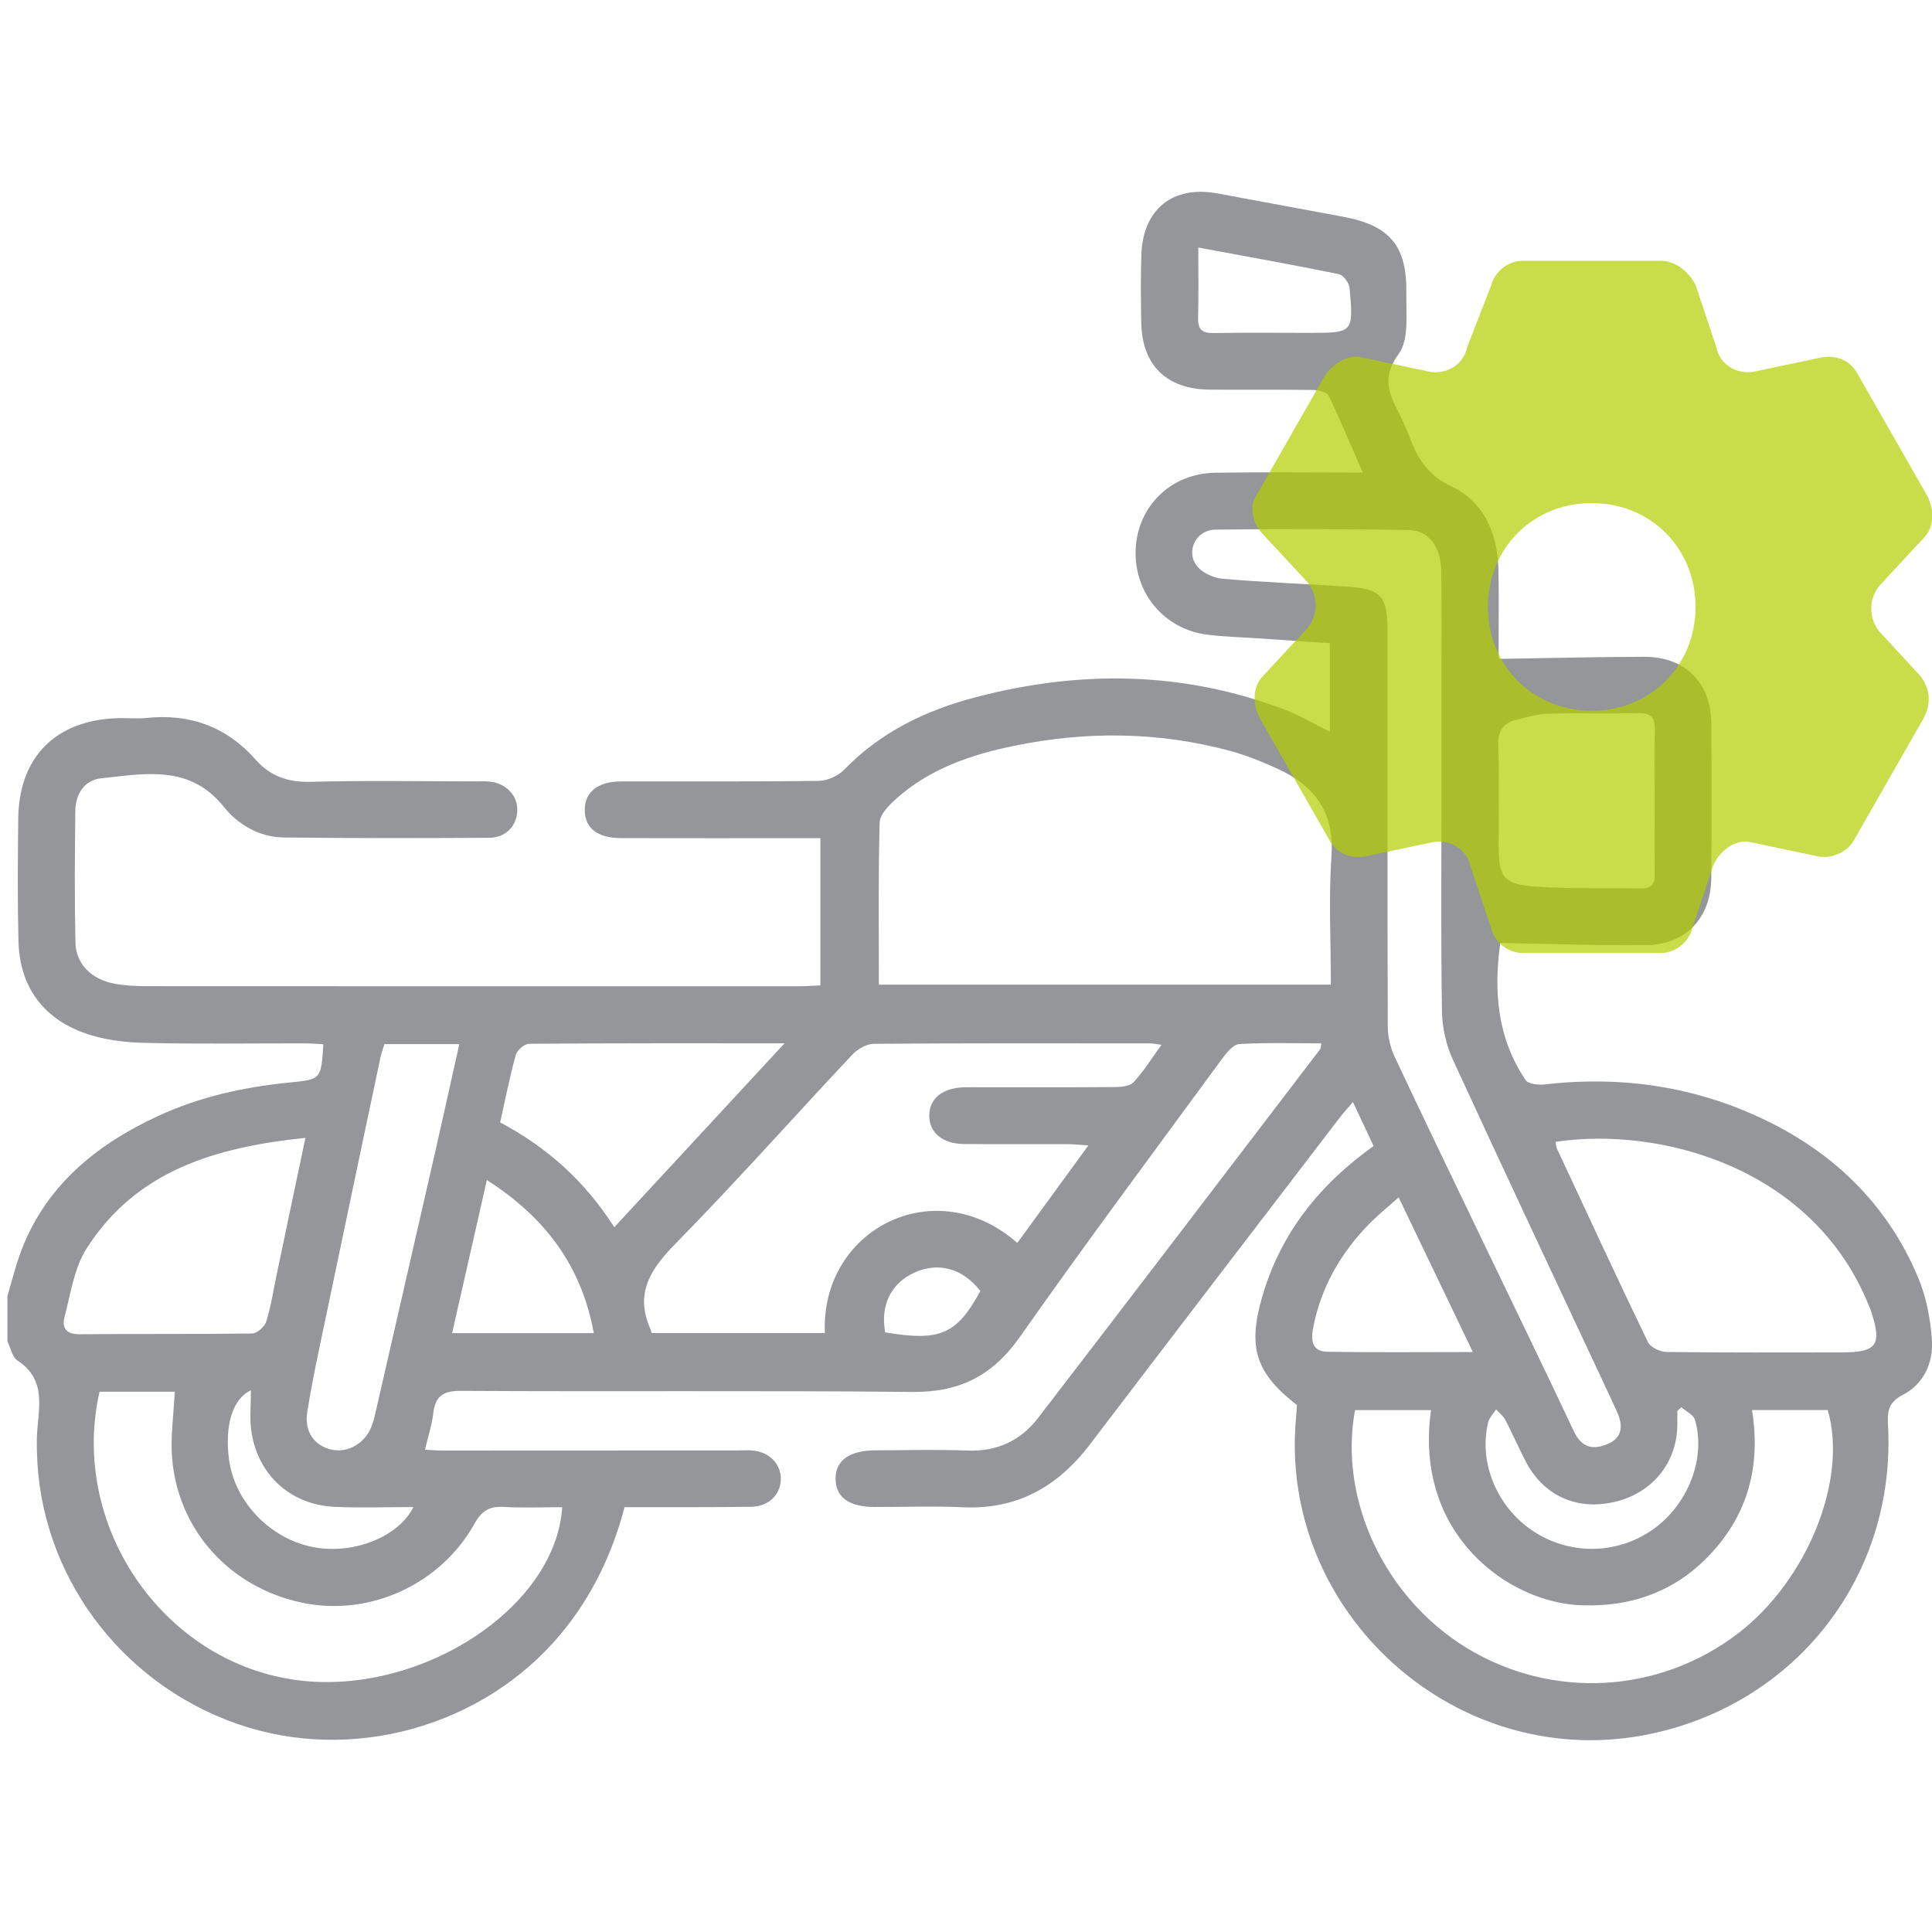 <?xml version="1.0" encoding="utf-8"?>
<!-- Generator: Adobe Illustrator 24.0.2, SVG Export Plug-In . SVG Version: 6.00 Build 0)  -->
<svg version="1.0" id="Capa_1" xmlns="http://www.w3.org/2000/svg" xmlns:xlink="http://www.w3.org/1999/xlink" x="0px" y="0px"
	 width="64px" height="64px" viewBox="0 0 64 64" enable-background="new 0 0 64 64" xml:space="preserve">
<g>
	<g>
		<path fill="#94969A" d="M0.245,42.937c0.102-0.353,0.198-0.709,0.306-1.06c0.744-2.398,2.466-3.873,4.654-4.893
			c1.386-0.646,2.861-0.973,4.377-1.123c1.053-0.104,1.054-0.099,1.13-1.269
			c-0.216-0.01-0.433-0.029-0.649-0.029c-1.764-0.003-3.53,0.028-5.293-0.017
			c-0.673-0.017-1.38-0.105-2.006-0.337c-1.376-0.51-2.118-1.563-2.153-3.044
			c-0.032-1.349-0.022-2.699-0.007-4.048c0.023-2.047,1.25-3.271,3.309-3.327
			c0.311-0.008,0.625,0.024,0.933-0.007c1.444-0.149,2.656,0.286,3.624,1.383c0.482,0.546,1.073,0.753,1.822,0.733
			c1.805-0.049,3.611-0.016,5.417-0.015c0.166,0,0.333-0.009,0.498,0.006c0.563,0.054,0.95,0.465,0.929,0.975
			c-0.02,0.5-0.385,0.884-0.937,0.888c-2.262,0.013-4.525,0.016-6.787-0.01
			c-0.812-0.009-1.516-0.416-1.999-1.018c-1.129-1.407-2.615-1.095-4.062-0.943
			c-0.556,0.059-0.848,0.522-0.855,1.076c-0.019,1.453-0.028,2.906,0.003,4.359
			c0.015,0.718,0.532,1.231,1.304,1.371c0.345,0.062,0.702,0.08,1.053,0.08
			c7.224,0.004,14.447,0.004,21.671,0.002c0.203,0,0.406-0.017,0.649-0.028c0-1.624,0-3.21,0-4.876
			c-0.246,0-0.466,0-0.687,0c-1.972-0-3.944,0.003-5.916-0.002c-0.788-0.002-1.205-0.336-1.202-0.939
			c0.003-0.594,0.439-0.939,1.213-0.94c2.18-0.004,4.359,0.012,6.538-0.018c0.283-0.004,0.636-0.159,0.833-0.362
			c1.211-1.25,2.707-1.974,4.356-2.406c3.461-0.908,6.893-0.872,10.266,0.417
			c0.495,0.189,0.957,0.466,1.475,0.723c0-0.981,0-1.923,0-2.932c-0.779-0.053-1.559-0.105-2.338-0.159
			c-0.58-0.04-1.163-0.051-1.738-0.126c-1.423-0.186-2.417-1.394-2.356-2.823
			c0.062-1.429,1.162-2.515,2.633-2.539c1.595-0.026,3.192-0.006,4.889-0.006c-0.388-0.89-0.733-1.726-1.126-2.539
			c-0.059-0.123-0.338-0.194-0.516-0.197c-1.141-0.017-2.283-0.002-3.425-0.011
			c-1.433-0.011-2.246-0.809-2.27-2.228c-0.012-0.747-0.021-1.495,0.004-2.242
			c0.051-1.514,1.047-2.304,2.522-2.029c1.386,0.259,2.772,0.514,4.158,0.771c1.552,0.288,2.127,0.962,2.098,2.559
			c-0.012,0.675,0.093,1.511-0.252,1.983c-0.551,0.753-0.343,1.29-0.005,1.938
			c0.144,0.275,0.266,0.563,0.375,0.854c0.265,0.703,0.614,1.239,1.377,1.601
			c1.095,0.52,1.533,1.583,1.557,2.785c0.016,0.809,0.004,1.619,0.005,2.429c0,0.203,0,0.406,0,0.499
			c1.648-0.026,3.233-0.067,4.819-0.07c1.363-0.002,2.216,0.854,2.226,2.214c0.013,1.702,0.012,3.404,0,5.106
			c-0.009,1.324-0.84,2.216-2.157,2.231c-1.591,0.018-3.183-0.043-4.833-0.072
			c-0.215,1.523-0.13,3.117,0.842,4.547c0.091,0.134,0.435,0.163,0.65,0.138c2.647-0.301,5.174,0.102,7.55,1.314
			c2.202,1.124,3.848,2.811,4.806,5.101c0.266,0.635,0.4,1.352,0.449,2.042c0.054,0.761-0.267,1.471-0.965,1.83
			c-0.508,0.261-0.509,0.589-0.486,1.049c0.248,4.922-2.998,9.132-7.827,10.172
			c-6.406,1.38-12.419-3.993-11.78-10.525c0.012-0.123,0.015-0.247,0.022-0.362
			c-1.358-1.054-1.634-1.9-1.153-3.568c0.605-2.099,1.881-3.715,3.695-5.011
			c-0.218-0.465-0.433-0.923-0.684-1.456c-0.176,0.207-0.31,0.35-0.429,0.505
			c-2.762,3.609-5.527,7.215-8.279,10.831c-1.064,1.398-2.409,2.171-4.212,2.087
			c-0.974-0.045-1.951-0.007-2.926-0.009c-0.841-0.002-1.283-0.317-1.293-0.919
			c-0.01-0.619,0.455-0.956,1.327-0.958c1.017-0.002,2.035-0.031,3.051,0.008c0.978,0.037,1.756-0.333,2.331-1.08
			c3.124-4.063,6.231-8.139,9.342-12.213c0.021-0.028,0.018-0.073,0.044-0.196c-0.919,0-1.822-0.03-2.72,0.023
			c-0.202,0.012-0.425,0.289-0.573,0.491c-2.245,3.062-4.516,6.107-6.698,9.213
			c-0.902,1.283-1.999,1.836-3.561,1.82c-4.981-0.051-9.964-0.006-14.945-0.036
			c-0.608-0.004-0.859,0.178-0.927,0.756c-0.046,0.386-0.17,0.762-0.272,1.195
			c0.224,0.01,0.422,0.026,0.62,0.026c3.259-0,6.518-0.002,9.777-0.004c0.145-0,0.291-0.01,0.436,0.001
			c0.567,0.043,0.962,0.441,0.954,0.952c-0.008,0.516-0.401,0.905-0.981,0.914
			c-1.162,0.018-2.325,0.01-3.487,0.012c-0.227,0.001-0.453,0-0.707,0
			c-0.416,1.569-1.089,2.974-2.119,4.208c-2.566,3.075-6.936,4.294-10.723,2.968
			c-3.88-1.359-6.532-4.96-6.624-8.997c-0.004-0.166-0.007-0.332-0.002-0.498
			c0.031-0.906,0.366-1.877-0.644-2.539c-0.175-0.115-0.225-0.42-0.333-0.638
			C0.245,43.933,0.245,43.435,0.245,42.937z M29.114,32.618c5.015,0,9.977,0,14.972,0c0-1.46-0.075-2.874,0.021-4.276
			c0.099-1.448-0.567-2.322-1.794-2.88c-0.507-0.23-1.029-0.444-1.565-0.588
			c-2.364-0.637-4.751-0.66-7.144-0.17c-1.436,0.294-2.805,0.758-3.92,1.76
			c-0.235,0.211-0.538,0.515-0.545,0.784C29.091,29.026,29.114,30.808,29.114,32.618z M21.586,44.159
			c1.942,0,3.84,0,5.739,0c-0.148-3.432,3.647-5.384,6.375-2.985c0.765-1.05,1.528-2.098,2.355-3.232
			c-0.309-0.018-0.505-0.04-0.702-0.04c-1.142-0.004-2.284,0.006-3.425-0.005
			c-0.714-0.007-1.153-0.384-1.145-0.95c0.008-0.564,0.444-0.912,1.168-0.929c0.166-0.004,0.332-0.001,0.498-0.001
			c1.495-0,2.989,0.006,4.484-0.007c0.212-0.002,0.498-0.029,0.622-0.162c0.329-0.358,0.589-0.78,0.92-1.237
			c-0.186-0.024-0.282-0.047-0.377-0.047c-3.052-0.002-6.103-0.01-9.155,0.014
			c-0.243,0.002-0.542,0.181-0.719,0.369c-1.947,2.072-3.836,4.202-5.827,6.23
			c-0.834,0.849-1.38,1.647-0.855,2.84C21.558,44.053,21.566,44.093,21.586,44.159z M47.751,26.458
			c0-1.266,0-2.532-0-3.798c-0-1.245,0.011-2.49-0.007-3.735c-0.012-0.804-0.407-1.355-1.074-1.367
			c-2.137-0.038-4.274-0.04-6.411-0.013c-0.642,0.008-0.994,0.723-0.605,1.209
			c0.18,0.225,0.544,0.393,0.839,0.418c1.364,0.117,2.733,0.17,4.099,0.257c1.152,0.073,1.37,0.309,1.37,1.441
			c0,4.379-0.005,8.757,0.01,13.136c0.001,0.337,0.087,0.7,0.23,1.005
			c0.959,2.045,1.943,4.078,2.92,6.114c1.004,2.092,2.022,4.178,3.009,6.278c0.251,0.533,0.611,0.644,1.105,0.44
			c0.53-0.219,0.532-0.628,0.327-1.084c-0.068-0.151-0.138-0.301-0.208-0.451
			c-1.748-3.735-3.507-7.464-5.229-11.21c-0.225-0.489-0.351-1.066-0.359-1.605
			C47.729,31.148,47.751,28.803,47.751,26.458z M44.887,46.711c-0.549,2.969,0.987,6.222,3.696,7.877
			c2.815,1.718,6.367,1.529,8.992-0.479c2.297-1.758,3.644-5.1,2.971-7.4c-0.817,0-1.639,0-2.507,0
			c0.278,1.737-0.083,3.291-1.226,4.604c-1.16,1.333-2.643,1.923-4.419,1.865
			c-2.421-0.079-5.571-2.35-4.989-6.466C46.578,46.711,45.755,46.711,44.887,46.711z M3.297,46.103
			c-0.999,4.411,2.057,8.896,6.436,9.539c4.087,0.6,8.678-2.332,8.89-5.714c-0.644,0-1.288,0.028-1.928-0.009
			c-0.467-0.027-0.728,0.112-0.97,0.545c-1.135,2.035-3.49,3.095-5.711,2.629
			c-2.378-0.499-4.105-2.375-4.311-4.772c-0.062-0.725,0.052-1.466,0.086-2.218
			C4.972,46.103,4.149,46.103,3.297,46.103z M51.53,37.825c0.02,0.104,0.019,0.169,0.044,0.222
			c0.998,2.141,1.99,4.286,3.017,6.414c0.083,0.172,0.405,0.323,0.618,0.325
			c1.93,0.025,3.861,0.015,5.791,0.014c1.181-0.001,1.353-0.243,0.978-1.375c-0.019-0.059-0.045-0.116-0.069-0.174
			C60.059,38.657,54.979,37.306,51.53,37.825z M10.117,37.693c-2.954,0.308-5.592,1.067-7.249,3.666
			c-0.415,0.651-0.528,1.503-0.732,2.275c-0.092,0.35,0.059,0.57,0.499,0.565
			c1.906-0.019,3.812,0.002,5.717-0.025c0.163-0.002,0.413-0.225,0.467-0.395c0.155-0.491,0.231-1.006,0.337-1.513
			C9.47,40.775,9.783,39.283,10.117,37.693z M12.733,34.587c-0.053,0.181-0.104,0.317-0.134,0.459
			c-0.59,2.797-1.181,5.593-1.764,8.391c-0.233,1.115-0.483,2.228-0.658,3.352
			c-0.101,0.65,0.252,1.105,0.797,1.23c0.544,0.124,1.108-0.194,1.335-0.768c0.068-0.172,0.107-0.357,0.149-0.538
			c0.658-2.866,1.315-5.733,1.969-8.6c0.264-1.16,0.519-2.322,0.788-3.526
			C14.347,34.587,13.564,34.587,12.733,34.587z M16.568,37.18c1.57,0.836,2.821,1.963,3.781,3.474
			c1.877-2.028,3.708-4.005,5.64-6.093c-2.946,0-5.705-0.006-8.464,0.016c-0.152,0.001-0.395,0.211-0.439,0.368
			C16.887,35.661,16.744,36.394,16.568,37.18z M54.812,26.561c0-0.787-0.018-1.576,0.007-2.362
			c0.014-0.428-0.124-0.589-0.566-0.577c-0.994,0.027-1.99-0.008-2.984,0.02
			c-0.344,0.009-0.688,0.117-1.028,0.199c-0.441,0.106-0.625,0.367-0.609,0.852c0.036,1.097,0.011,2.196,0.011,3.295
			c0,1.077,0.158,1.31,1.251,1.383c1.155,0.078,2.319,0.039,3.478,0.06c0.364,0.006,0.45-0.179,0.444-0.506
			C54.802,28.137,54.812,27.349,54.812,26.561z M46.332,39.664c-0.376,0.336-0.684,0.583-0.959,0.862
			c-0.937,0.952-1.589,2.068-1.859,3.385c-0.082,0.401-0.12,0.86,0.469,0.869
			c1.569,0.024,3.139,0.008,4.807,0.008C47.961,43.059,47.169,41.407,46.332,39.664z M16.128,39.089
			c-0.4,1.76-0.772,3.4-1.151,5.073c1.596,0,3.12,0,4.693,0C19.267,41.941,18.07,40.334,16.128,39.089z
			 M55.698,46.616c-0.045,0.041-0.089,0.083-0.134,0.124c0,0.142-0,0.284,0,0.427
			c0.002,1.274-0.821,2.296-2.084,2.587c-1.268,0.292-2.368-0.217-2.958-1.378
			c-0.225-0.443-0.426-0.899-0.656-1.339c-0.07-0.133-0.203-0.233-0.306-0.348
			c-0.089,0.141-0.224,0.271-0.262,0.425c-0.321,1.323,0.276,2.78,1.451,3.58
			c1.223,0.834,2.825,0.816,4.026-0.043c1.146-0.821,1.741-2.339,1.375-3.614
			C56.102,46.867,55.854,46.755,55.698,46.616z M39.695,8.2c0,0.812,0.014,1.573-0.006,2.333
			c-0.01,0.379,0.134,0.506,0.508,0.5c1.055-0.018,2.11-0.006,3.166-0.006c1.468,0,1.478-0.001,1.342-1.496
			c-0.015-0.165-0.209-0.421-0.358-0.451C42.83,8.77,41.307,8.499,39.695,8.2z M8.311,46.055
			c-0.618,0.288-0.873,1.191-0.724,2.296c0.192,1.429,1.403,2.663,2.857,2.912c1.301,0.223,2.768-0.362,3.251-1.34
			c-0.893,0-1.762,0.035-2.626-0.008c-1.474-0.072-2.568-1.101-2.75-2.563C8.269,46.949,8.311,46.534,8.311,46.055z
			 M29.324,44.138c1.825,0.303,2.366,0.067,3.152-1.371c-0.581-0.748-1.388-0.973-2.184-0.611
			C29.514,42.51,29.157,43.241,29.324,44.138z"/>
	</g>
	<g opacity="0.71" enable-background="new    ">
		<path fill="#B3CE00" d="M62.244,20.907c-0.344-0.459-0.344-1.032,0-1.49l1.49-1.605
			c0.344-0.344,0.344-0.917,0.115-1.376l-2.293-4.013c-0.229-0.459-0.688-0.688-1.261-0.573l-2.178,0.459
			c-0.573,0.115-1.147-0.229-1.261-0.803l-0.688-2.064c-0.229-0.459-0.688-0.803-1.147-0.803h-4.586
			c-0.459,0-0.917,0.344-1.032,0.803l-0.803,2.064c-0.115,0.573-0.688,0.917-1.261,0.803l-2.178-0.459
			c-0.459-0.115-0.917,0.115-1.261,0.573l-2.293,4.013c-0.229,0.344-0.115,0.917,0.229,1.261l1.49,1.605
			c0.344,0.459,0.344,1.032,0,1.49l-1.49,1.605c-0.344,0.344-0.344,0.917-0.115,1.376l2.293,4.013
			c0.229,0.459,0.688,0.688,1.261,0.573l2.178-0.459c0.573-0.115,1.147,0.229,1.261,0.803l0.688,2.064
			c0.115,0.459,0.573,0.803,1.032,0.803h4.586c0.459,0,0.917-0.344,1.032-0.803l0.688-2.064
			c0.229-0.573,0.803-0.917,1.261-0.803l2.178,0.459c0.459,0.115,1.032-0.115,1.261-0.573l2.293-4.013
			c0.229-0.459,0.229-0.917-0.115-1.376L62.244,20.907z M52.728,23.544c-1.949,0-3.44-1.49-3.44-3.439
			s1.49-3.44,3.44-3.44s3.439,1.49,3.439,3.44S54.677,23.544,52.728,23.544z"/>
	</g>
</g>
</svg>
